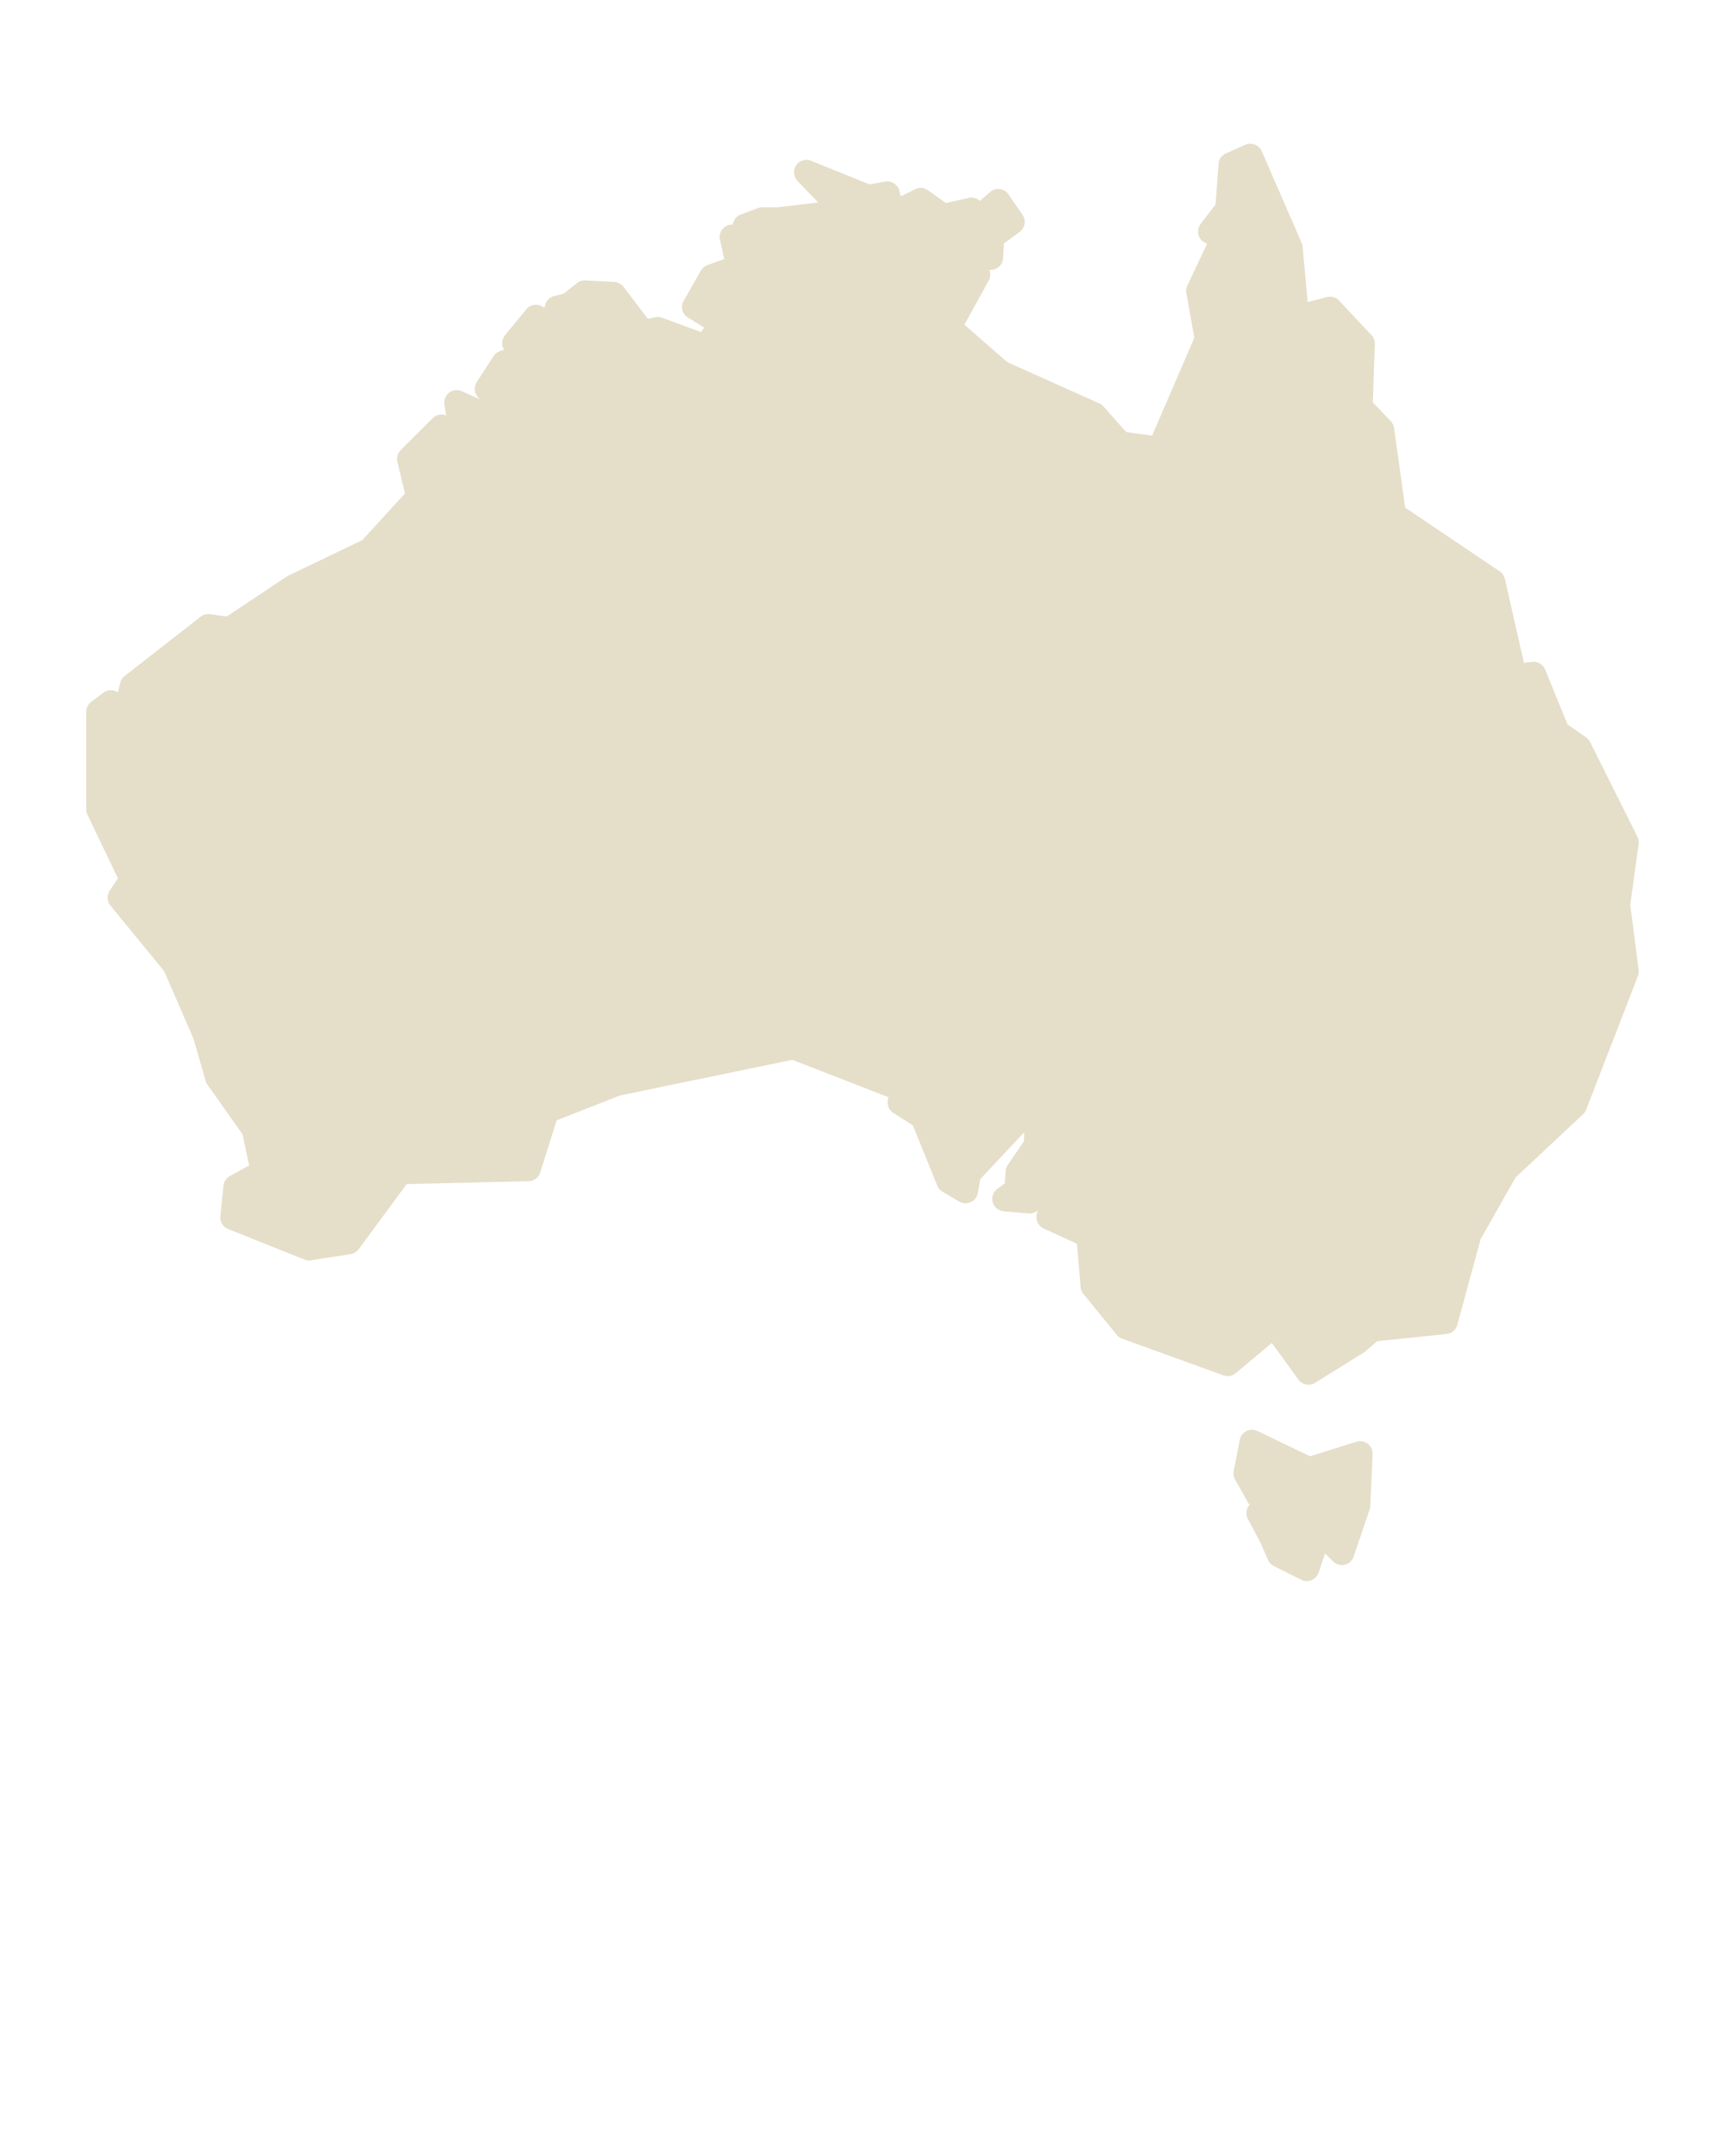 <svg xmlns:dc="http://purl.org/dc/elements/1.1/" xmlns:cc="http://creativecommons.org/ns#" xmlns:rdf="http://www.w3.org/1999/02/22-rdf-syntax-ns#" xmlns:svg="http://www.w3.org/2000/svg" xmlns="http://www.w3.org/2000/svg" xmlns:sodipodi="http://sodipodi.sourceforge.net/DTD/sodipodi-0.dtd" xmlns:inkscape="http://www.inkscape.org/namespaces/inkscape" viewBox="0 0 100 125" version="1.1" x="0px" y="0px"><g transform="translate(0,-952.362)"><path style="color:#000000;font-style:normal;font-variant:normal;font-weight:normal;font-stretch:normal;font-size:medium;line-height:normal;font-family:sans-serif;text-indent:0;text-align:start;text-decoration:none;text-decoration-line:none;text-decoration-style:solid;text-decoration-color:#000000;letter-spacing:normal;word-spacing:normal;text-transform:none;direction:ltr;block-progression:tb;writing-mode:lr-tb;baseline-shift:baseline;text-anchor:start;white-space:normal;clip-rule:nonzero;display:inline;overflow:visible;visibility:visible;opacity:1;isolation:auto;mix-blend-mode:normal;color-interpolation:sRGB;color-interpolation-filters:linearRGB;solid-color:#000000;solid-opacity:1;fill:#e5dec9;fill-opacity:1;fill-rule:evenodd;stroke:none;stroke-width:8;stroke-linecap:round;stroke-linejoin:round;stroke-miterlimit:4;stroke-dasharray:none;stroke-dashoffset:0;stroke-opacity:1;color-rendering:auto;image-rendering:auto;shape-rendering:auto;text-rendering:auto;enable-background:accumulate" d="M 72.455 8.334 A 0.722 0.722 0 0 0 72.189 8.396 L 71.066 8.896 A 0.722 0.722 0 0 0 70.639 9.502 L 70.467 11.85 L 69.598 12.99 A 0.722 0.722 0 0 0 69.982 14.121 L 68.834 16.553 A 0.722 0.722 0 0 0 68.775 16.988 L 69.236 19.586 L 66.791 25.254 L 65.289 25.051 L 63.967 23.564 A 0.722 0.722 0 0 0 63.723 23.385 L 58.389 20.994 L 55.908 18.824 L 57.314 16.273 A 0.722 0.722 0 0 0 57.35 15.646 L 57.434 15.646 A 0.722 0.722 0 0 0 58.152 14.963 L 58.197 14.117 L 59.109 13.445 A 0.722 0.722 0 0 0 59.277 12.457 L 58.465 11.271 A 0.722 0.722 0 0 0 57.396 11.135 L 56.801 11.652 A 0.722 0.722 0 0 0 56.146 11.475 L 54.84 11.775 L 53.793 11.029 A 0.722 0.722 0 0 0 53.051 10.971 L 52.221 11.385 L 52.135 11.057 A 0.722 0.722 0 0 0 51.318 10.529 L 50.395 10.684 L 47.023 9.322 A 0.722 0.722 0 0 0 46.232 10.492 L 47.434 11.742 L 45.088 12.018 L 44.193 12.018 A 0.722 0.722 0 0 0 43.939 12.064 L 42.939 12.439 A 0.722 0.722 0 0 0 42.479 13.018 A 0.722 0.722 0 0 0 41.738 13.891 L 41.98 15.021 L 41.014 15.371 A 0.722 0.722 0 0 0 40.631 15.691 L 39.633 17.439 A 0.722 0.722 0 0 0 39.881 18.412 L 40.826 18.994 L 40.633 19.248 L 38.383 18.422 A 0.722 0.722 0 0 0 37.992 18.391 L 37.553 18.479 L 36.148 16.631 A 0.722 0.722 0 0 0 35.611 16.348 L 33.934 16.26 A 0.722 0.722 0 0 0 33.445 16.416 L 32.684 17.023 L 32.131 17.162 A 0.722 0.722 0 0 0 31.621 17.635 L 31.553 17.842 L 31.439 17.773 A 0.722 0.722 0 0 0 30.512 17.934 L 29.275 19.436 A 0.722 0.722 0 0 0 29.219 20.271 L 28.961 20.367 A 0.722 0.722 0 0 0 28.609 20.65 L 27.637 22.152 A 0.722 0.722 0 0 0 27.689 23.006 L 27.811 23.152 L 26.775 22.682 A 0.722 0.722 0 0 0 25.764 23.449 L 25.861 24.082 A 0.722 0.722 0 0 0 25.084 24.242 L 23.229 26.096 A 0.722 0.722 0 0 0 23.037 26.775 L 23.477 28.609 L 21.004 31.314 L 16.715 33.375 A 0.722 0.722 0 0 0 16.627 33.424 L 13.146 35.744 L 12.184 35.607 A 0.722 0.722 0 0 0 11.637 35.752 L 7.221 39.197 A 0.722 0.722 0 0 0 6.963 39.6 L 6.834 40.143 A 0.722 0.722 0 0 0 5.996 40.16 L 5.289 40.689 A 0.722 0.722 0 0 0 5 41.268 L 5 46.92 A 0.722 0.722 0 0 0 5.07 47.23 L 6.836 50.924 L 6.357 51.643 A 0.722 0.722 0 0 0 6.4 52.498 L 9.516 56.307 L 11.223 60.234 L 11.916 62.662 A 0.722 0.722 0 0 0 12.021 62.879 L 14.057 65.762 L 14.443 67.568 L 13.32 68.191 A 0.722 0.722 0 0 0 12.953 68.75 L 12.775 70.518 A 0.722 0.722 0 0 0 13.227 71.258 L 17.643 73.025 A 0.722 0.722 0 0 0 18.02 73.068 L 20.316 72.715 A 0.722 0.722 0 0 0 20.787 72.43 L 23.578 68.652 L 30.645 68.484 A 0.722 0.722 0 0 0 31.316 67.979 L 32.271 64.953 L 35.955 63.51 L 45.932 61.447 L 51.508 63.615 L 51.475 63.756 A 0.722 0.722 0 0 0 51.791 64.529 L 52.92 65.244 L 54.334 68.74 A 0.722 0.722 0 0 0 54.637 69.09 L 55.607 69.664 A 0.722 0.722 0 0 0 56.686 69.166 L 56.826 68.363 L 59.373 65.646 L 59.363 66.164 L 58.426 67.531 A 0.722 0.722 0 0 0 58.303 67.879 L 58.242 68.613 L 57.816 68.928 A 0.722 0.722 0 0 0 58.182 70.227 L 59.617 70.352 A 0.722 0.722 0 0 0 60.105 70.215 L 60.154 70.18 L 60.102 70.404 A 0.722 0.722 0 0 0 60.504 71.225 L 62.432 72.111 L 62.646 74.627 A 0.722 0.722 0 0 0 62.807 75.021 L 64.742 77.395 A 0.722 0.722 0 0 0 65.055 77.617 L 70.926 79.74 A 0.722 0.722 0 0 0 71.635 79.615 L 73.729 77.863 L 75.271 79.986 A 0.722 0.722 0 0 0 76.236 80.174 L 79.047 78.426 A 0.722 0.722 0 0 0 79.135 78.361 L 79.838 77.758 L 83.859 77.344 A 0.722 0.722 0 0 0 84.482 76.816 L 85.832 71.846 L 87.857 68.271 L 91.773 64.6 A 0.722 0.722 0 0 0 91.953 64.334 L 94.951 56.59 A 0.722 0.722 0 0 0 94.994 56.238 L 94.506 52.461 L 94.992 48.936 A 0.722 0.722 0 0 0 94.924 48.514 L 92.176 43.018 A 0.722 0.722 0 0 0 91.943 42.75 L 90.869 41.998 L 89.576 38.822 A 0.722 0.722 0 0 0 88.828 38.377 L 88.344 38.43 L 87.238 33.562 A 0.722 0.722 0 0 0 86.938 33.125 L 81.459 29.432 L 80.816 24.818 A 0.722 0.722 0 0 0 80.625 24.42 L 79.584 23.328 L 79.699 19.945 A 0.722 0.722 0 0 0 79.504 19.428 L 77.631 17.43 A 0.722 0.722 0 0 0 76.924 17.225 L 75.809 17.512 L 75.512 14.297 A 0.722 0.722 0 0 0 75.455 14.074 L 73.145 8.768 A 0.722 0.722 0 0 0 72.455 8.334 z " transform="translate(0,952.362)"/><path style="color:#000000;font-style:normal;font-variant:normal;font-weight:normal;font-stretch:normal;font-size:medium;line-height:normal;font-family:sans-serif;text-indent:0;text-align:start;text-decoration:none;text-decoration-line:none;text-decoration-style:solid;text-decoration-color:#000000;letter-spacing:normal;word-spacing:normal;text-transform:none;direction:ltr;block-progression:tb;writing-mode:lr-tb;baseline-shift:baseline;text-anchor:start;white-space:normal;clip-rule:nonzero;display:inline;overflow:visible;visibility:visible;opacity:1;isolation:auto;mix-blend-mode:normal;color-interpolation:sRGB;color-interpolation-filters:linearRGB;solid-color:#000000;solid-opacity:1;fill:#e5dec9;fill-opacity:1;fill-rule:evenodd;stroke:none;stroke-width:8;stroke-linecap:round;stroke-linejoin:round;stroke-miterlimit:4;stroke-dasharray:none;stroke-dashoffset:0;stroke-opacity:1;color-rendering:auto;image-rendering:auto;shape-rendering:auto;text-rendering:auto;enable-background:accumulate" d="M 72.541 82.895 A 0.722 0.722 0 0 0 71.871 83.477 L 71.518 85.287 A 0.722 0.722 0 0 0 71.598 85.781 L 72.416 87.229 L 72.576 87.121 A 0.722 0.722 0 0 0 72.34 88.061 L 73.076 89.449 L 73.506 90.438 A 0.722 0.722 0 0 0 73.846 90.797 L 75.436 91.592 A 0.722 0.722 0 0 0 76.441 91.178 L 76.818 90.068 L 77.279 90.527 A 0.722 0.722 0 0 0 78.473 90.25 L 79.4 87.512 A 0.722 0.722 0 0 0 79.438 87.312 L 79.57 84.309 A 0.722 0.722 0 0 0 78.635 83.59 L 75.947 84.432 L 72.891 82.965 A 0.722 0.722 0 0 0 72.613 82.895 A 0.722 0.722 0 0 0 72.541 82.895 z " transform="translate(0,952.362)"/></g></svg>